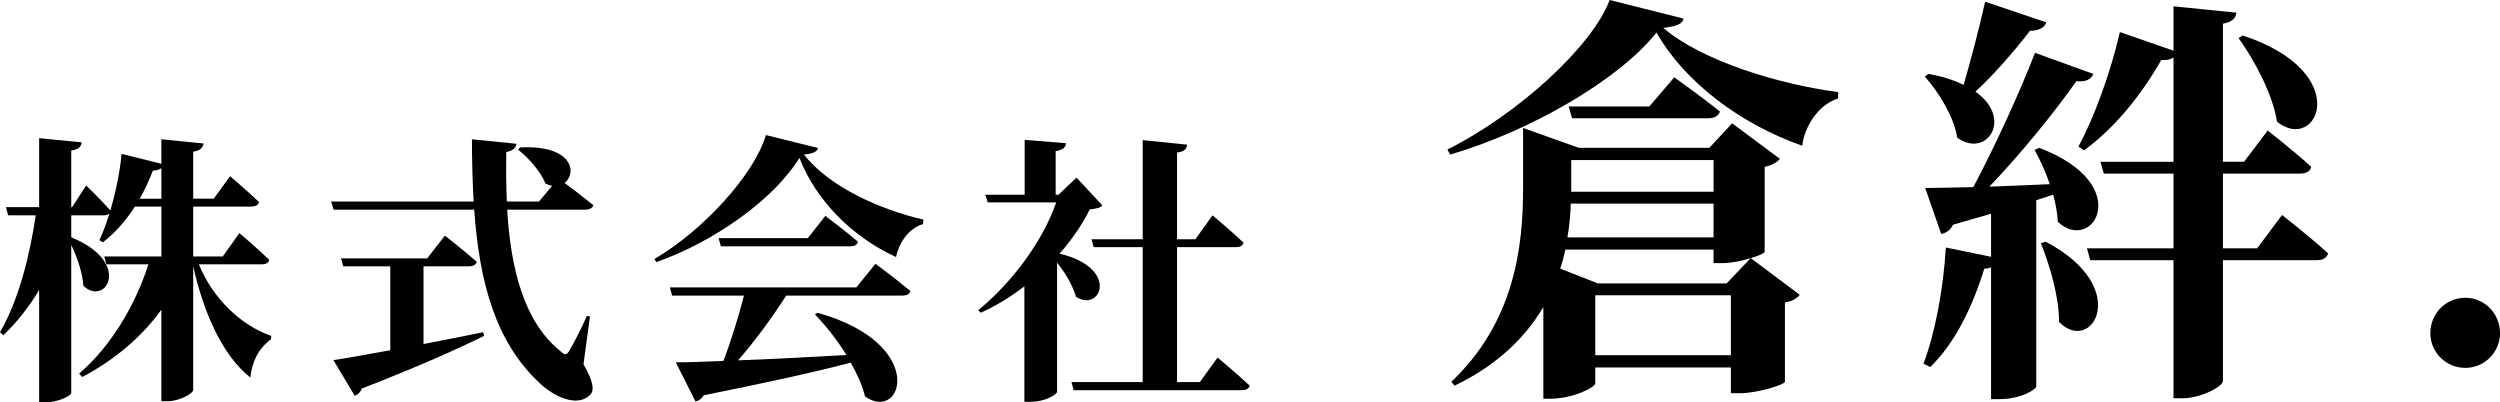<?xml version="1.0" encoding="utf-8"?>
<!-- Generator: Adobe Illustrator 16.0.3, SVG Export Plug-In . SVG Version: 6.00 Build 0)  -->
<!DOCTYPE svg PUBLIC "-//W3C//DTD SVG 1.1//EN" "http://www.w3.org/Graphics/SVG/1.1/DTD/svg11.dtd">
<svg version="1.1" id="レイヤー_1" xmlns="http://www.w3.org/2000/svg" xmlns:xlink="http://www.w3.org/1999/xlink" x="0px"
	 y="0px" width="177.569px" height="28.577px" viewBox="0 0 177.569 28.577" enable-background="new 0 0 177.569 28.577"
	 xml:space="preserve">
<path d="M14.123,18.775c1,2.441,3,4.341,5.141,5.081l-0.02,0.24c-0.921,0.7-1.341,1.601-1.461,2.721
	c-2.02-1.601-3.34-4.682-4.061-7.902v8.782c0,0.26-1,0.801-1.82,0.801h-0.44v-6.502c-1.38,1.921-3.281,3.541-5.621,4.782
	l-0.22-0.241c2.3-1.98,4.001-4.901,4.921-7.761H7.561l-0.16-0.56h4.061v-3.541h-1.88c-0.661,1.02-1.421,1.881-2.281,2.541
	l-0.24-0.16c0.26-0.561,0.5-1.201,0.72-1.901c-0.1,0.1-0.24,0.14-0.42,0.14h-2.3v1.56c4.401,1.801,2.42,4.962,0.86,3.441
	c-0.06-0.92-0.44-2.02-0.86-2.9v10.502c0,0.22-0.961,0.68-1.821,0.68H2.78v-7.982c-0.7,1.181-1.56,2.261-2.54,3.221L0,23.596
	c1.32-2.28,2.1-5.361,2.54-8.302H0.58l-0.16-0.58h2.36V9.813l3.021,0.3c-0.04,0.3-0.2,0.5-0.74,0.58v4.021h0.06l1-1.541
	c0,0,1.12,1.08,1.72,1.78c0.36-1.24,0.66-2.64,0.8-4.021l2.821,0.701v-1.74l3.001,0.299c-0.06,0.28-0.2,0.5-0.741,0.58v3.341h1.461
	l1.16-1.601c0,0,1.28,1.101,2.06,1.841c-0.06,0.221-0.28,0.32-0.56,0.32h-4.121v3.541h2.101l1.18-1.66c0,0,1.34,1.14,2.121,1.901
	c-0.04,0.219-0.24,0.319-0.54,0.319H14.123z M11.462,14.114v-2.181c-0.12,0.12-0.34,0.181-0.6,0.181c-0.28,0.72-0.58,1.38-0.94,2
	H11.462z"/>
<path d="M41.444,25.876c0.7,1.201,0.8,1.861,0.46,2.181c-0.941,0.919-2.581,0.06-3.481-0.761c-3.241-2.94-4.381-7.301-4.741-12.402
	H23.7l-0.18-0.58h10.122c-0.08-1.42-0.12-2.901-0.12-4.42l3.161,0.32c-0.04,0.259-0.221,0.5-0.721,0.58
	c-0.02,1.179-0.02,2.359,0.04,3.52h2.281l0.94-1.121c-0.16-0.02-0.32-0.08-0.48-0.16c-0.34-0.86-1.24-1.86-1.941-2.4l0.141-0.16
	c3.74-0.199,4.06,1.821,3.16,2.521c0.52,0.378,1.4,1.061,2.041,1.581c-0.06,0.22-0.301,0.319-0.581,0.319h-5.541
	c0.26,4.201,1.181,7.962,3.801,10.062c0.28,0.28,0.44,0.28,0.62-0.06c0.32-0.54,0.88-1.601,1.241-2.46l0.22,0.04L41.444,25.876z
	 M30.081,24.436c1.34-0.259,2.781-0.54,4.241-0.84l0.06,0.26c-1.86,0.92-4.561,2.14-8.682,3.741c-0.1,0.279-0.3,0.44-0.5,0.52
	l-1.52-2.541c0.86-0.12,2.3-0.38,4.041-0.7v-5.961H24.38l-0.16-0.561h6.121l1.26-1.62c0,0,1.401,1.1,2.261,1.861
	c-0.06,0.219-0.26,0.32-0.54,0.32h-3.241V24.436z"/>
<path d="M58.102,10.513c-0.08,0.281-0.36,0.4-1,0.46c1.8,2.321,5.481,3.94,8.482,4.622l-0.02,0.319
	c-1.081,0.321-1.741,1.42-1.921,2.341c-3.061-1.4-5.661-3.96-6.861-7.041c-1.821,2.96-6.062,5.96-10.162,7.401l-0.141-0.22
	c3.501-2.041,7.102-6.021,7.922-8.802L58.102,10.513z M62.183,18.735c0,0,1.54,1.14,2.481,1.94c-0.061,0.22-0.261,0.32-0.561,0.32
	h-8.262c-0.98,1.541-2.26,3.281-3.42,4.601c2.2-0.08,4.861-0.22,7.701-0.38c-0.66-1.06-1.46-2.08-2.24-2.881l0.18-0.12
	c7.902,2.201,6.041,7.842,3.381,5.942c-0.2-0.781-0.561-1.601-1.02-2.401c-2.401,0.642-5.682,1.36-10.443,2.321
	c-0.12,0.241-0.36,0.399-0.58,0.44L48,25.736c0.82,0,1.98-0.04,3.381-0.1c0.54-1.4,1.1-3.22,1.46-4.641H47.74l-0.16-0.58h13.243
	L62.183,18.735z M58.622,15.334c0,0,1.44,1.08,2.321,1.84c-0.061,0.221-0.26,0.321-0.54,0.321h-9.202l-0.161-0.582h6.342
	L58.622,15.334z"/>
<path d="M78.301,14.595c-0.18,0.18-0.42,0.22-0.9,0.279c-0.52,1.06-1.26,2.14-2.14,3.141c4.321,1.04,2.9,4.22,1.16,3.06
	c-0.22-0.8-0.76-1.7-1.34-2.42v9.181c0,0.14-0.761,0.701-1.881,0.701h-0.44v-8.202c-0.96,0.74-2,1.38-3.101,1.88l-0.18-0.18
	c2.521-2.06,4.641-5.041,5.542-7.661h-4.861l-0.18-0.541h2.8v-3.9l2.941,0.24c-0.04,0.28-0.2,0.48-0.74,0.561v3.099h0.2l1.28-1.22
	L78.301,14.595z M86.483,25.396c0,0,1.44,1.2,2.281,2c-0.061,0.221-0.281,0.321-0.561,0.321H76.262l-0.16-0.581h5.061v-9.582h-3.481
	l-0.16-0.561h3.641V9.953l3.161,0.321c-0.04,0.299-0.201,0.5-0.721,0.559v6.161h1.301l1.22-1.7c0,0,1.38,1.16,2.2,1.94
	c-0.04,0.221-0.26,0.32-0.56,0.32h-4.161v9.582h1.621L86.483,25.396z"/>
<path d="M119.579,1.32c-0.09,0.39-0.45,0.54-1.44,0.66c2.76,2.37,8.28,4.02,12.42,4.56v0.451c-1.44,0.449-2.4,2.039-2.55,3.359
	c-4.38-1.53-8.37-4.53-10.35-8.039C114.959,5.7,108.66,9.33,102.99,10.98l-0.18-0.36C107.79,8.13,113.1,3.3,114.329,0L119.579,1.32z
	 M125.339,17.88c0,0.09-0.42,0.3-0.99,0.45l3.48,2.609c-0.15,0.21-0.48,0.451-1.05,0.54v5.64c-0.03,0.21-1.98,0.81-3.18,0.81h-0.66
	V26.1h-9.629v1.109c0,0.331-1.65,1.11-3.18,1.11h-0.51V21.81c-1.23,2.069-3.18,4.081-6.3,5.58l-0.24-0.27
	c4.47-4.229,5.1-9.539,5.1-13.709V9.09l3.96,1.41h9.269l1.62-1.74l3.39,2.52c-0.15,0.21-0.51,0.45-1.08,0.57V17.88z M124.349,18.33
	c-0.63,0.21-1.41,0.359-2.01,0.359h-0.63v-0.96H111.18c-0.09,0.451-0.21,0.901-0.36,1.351l2.67,1.05h9.149L124.349,18.33z
	 M121.708,14.46H111.57c-0.03,0.75-0.09,1.56-0.24,2.4h10.379V14.46z M118.919,5.491c0,0,1.98,1.409,3.24,2.429
	c-0.09,0.33-0.42,0.48-0.84,0.48h-9.659l-0.24-0.84h5.73L118.919,5.491z M111.6,11.37v2.04v0.21h10.109v-2.25H111.6z
	 M122.938,20.971h-9.629v4.259h9.629V20.971z"/>
<path d="M144.63,14.22v13.23c0,0.181-1.02,0.9-2.64,0.9h-0.57v-9.36c-0.15,0.06-0.3,0.09-0.48,0.09c-0.87,2.82-2.13,5.34-3.84,6.99
	l-0.48-0.24c0.84-2.22,1.41-5.31,1.59-8.25l3.21,0.66v-3.06c-0.84,0.24-1.74,0.51-2.7,0.78c-0.18,0.39-0.51,0.6-0.84,0.66
	l-1.14-3.269c0.78,0,1.98-0.03,3.42-0.06c1.59-3,3.33-6.811,4.38-9.54l4.14,1.499c-0.121,0.361-0.54,0.601-1.2,0.511
	c-1.44,2.07-3.84,5.04-6.18,7.499c1.32-0.06,2.79-0.119,4.29-0.179c-0.3-0.9-0.69-1.741-1.08-2.431l0.33-0.15
	c6.899,2.61,3.78,7.59,1.32,5.25c-0.03-0.63-0.15-1.29-0.33-1.919L144.63,14.22z M145.35,1.591c-0.12,0.36-0.54,0.6-1.17,0.6
	c-1.17,1.53-2.58,3.12-3.87,4.32c2.73,1.92,0.78,4.77-1.29,3.27c-0.24-1.5-1.32-3.24-2.31-4.35l0.27-0.181
	c1.02,0.181,1.83,0.452,2.49,0.781c0.48-1.65,1.08-3.9,1.53-5.91L145.35,1.591z M145.29,17.16c6.269,3.3,3.239,8.1,0.96,5.701
	c0-1.801-0.66-4.02-1.29-5.58L145.29,17.16z M162.089,15.271c0,0,2.07,1.619,3.27,2.729c-0.09,0.33-0.39,0.48-0.81,0.48h-6.66v8.58
	c0,0.39-1.56,1.23-2.88,1.23h-0.63v-9.81h-5.91l-0.239-0.84h6.149v-5.309h-4.95l-0.239-0.84h5.189v-7.41
	c-0.21,0.15-0.48,0.209-0.87,0.18c-1.5,2.64-3.419,4.92-5.49,6.42l-0.389-0.271c1.08-2.011,2.25-5.13,2.94-8.13l3.809,1.32v-3.15
	l4.47,0.45c-0.06,0.39-0.27,0.66-0.96,0.78v9.81h1.5l1.68-2.22c0,0,1.92,1.5,3.09,2.58c-0.06,0.331-0.36,0.48-0.81,0.48h-5.46v5.309
	h2.43L162.089,15.271z M159.299,2.521c8.01,2.641,5.28,8.431,2.43,6.121c-0.3-1.95-1.59-4.351-2.73-5.94L159.299,2.521z"/>
<path d="M172.62,23.67c0-1.38,1.08-2.52,2.49-2.52c1.38,0,2.46,1.14,2.46,2.52c0,1.32-1.08,2.46-2.46,2.46
	C173.7,26.13,172.62,24.99,172.62,23.67"/>
</svg>
